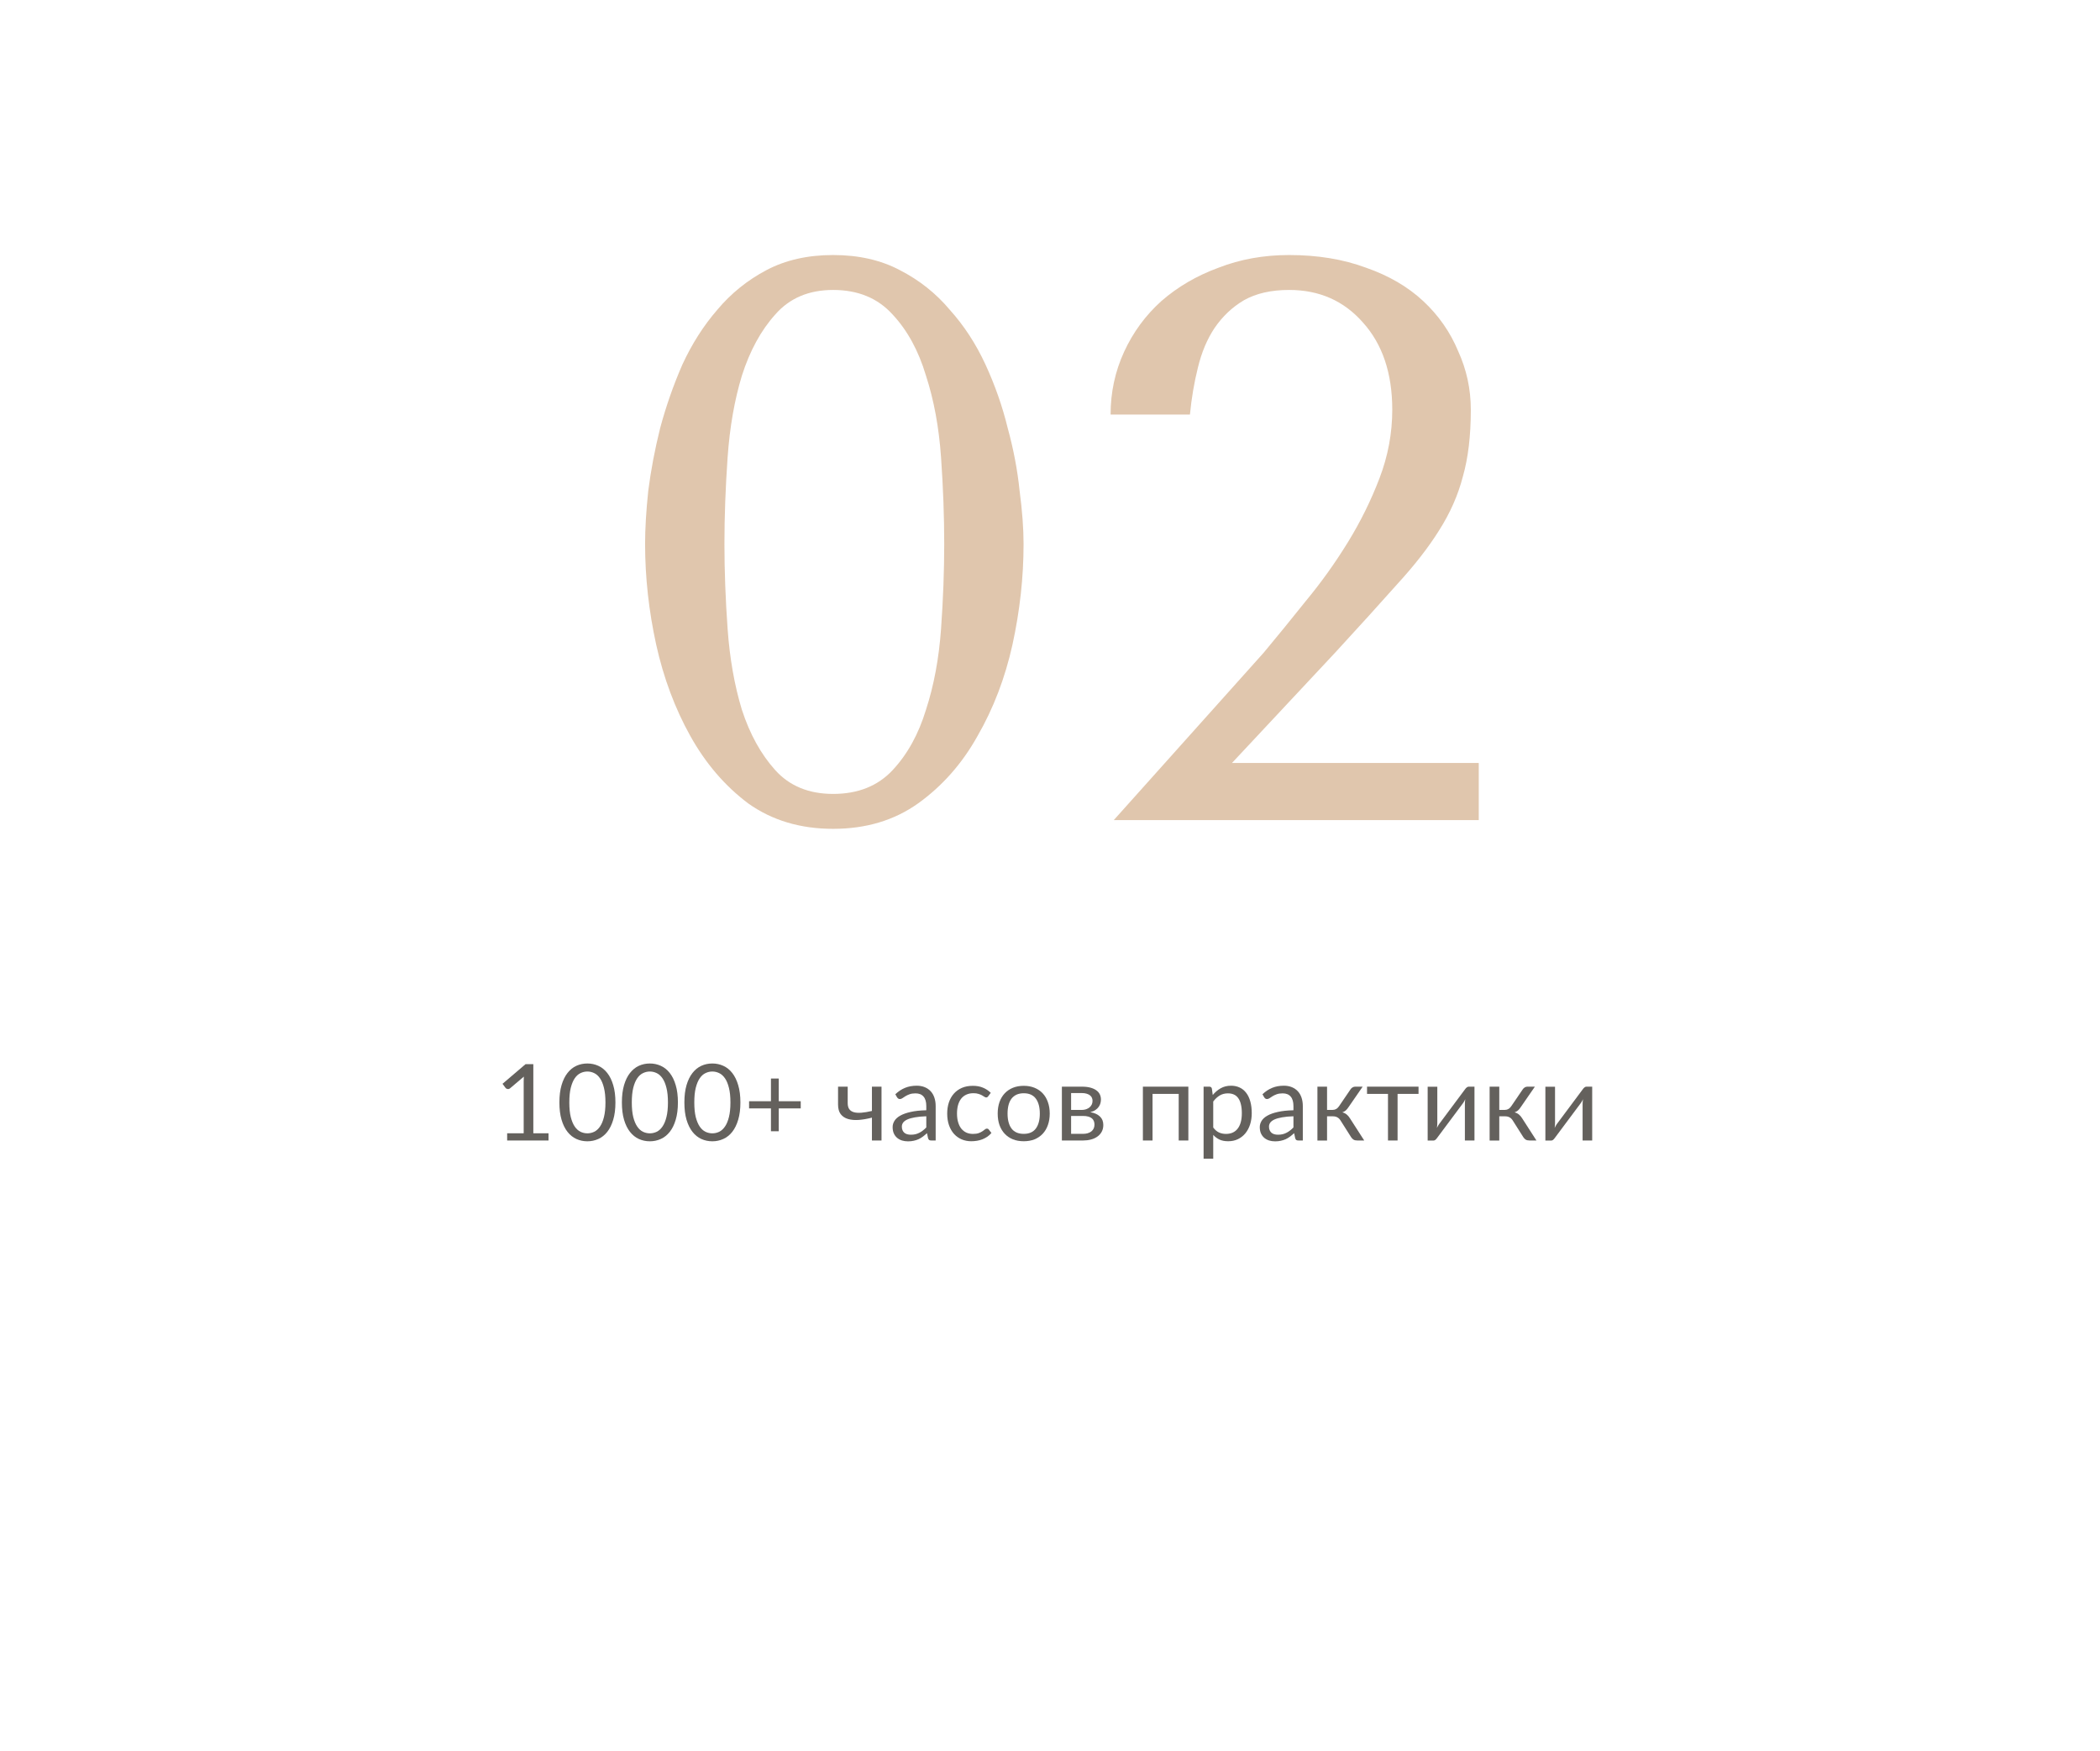 <?xml version="1.0" encoding="UTF-8"?> <svg xmlns="http://www.w3.org/2000/svg" width="397" height="331" viewBox="0 0 397 331" fill="none"> <path d="M121.953 102.8C121.953 99.9 122.153 96.55 122.553 92.75C123.053 88.85 123.803 84.9 124.803 80.9C125.903 76.8 127.303 72.8 129.003 68.9C130.803 65 133.003 61.55 135.603 58.55C138.203 55.45 141.303 52.95 144.903 51.05C148.503 49.15 152.703 48.2 157.503 48.2C162.303 48.2 166.503 49.15 170.103 51.05C173.803 52.95 176.953 55.45 179.553 58.55C182.253 61.55 184.503 65 186.303 68.9C188.103 72.8 189.503 76.8 190.503 80.9C191.603 84.9 192.353 88.85 192.753 92.75C193.253 96.55 193.503 99.9 193.503 102.8C193.503 109.1 192.803 115.45 191.403 121.85C190.003 128.15 187.803 133.9 184.803 139.1C181.903 144.3 178.153 148.55 173.553 151.85C169.053 155.05 163.703 156.65 157.503 156.65C151.303 156.65 145.953 155.05 141.453 151.85C137.053 148.55 133.403 144.3 130.503 139.1C127.603 133.9 125.453 128.15 124.053 121.85C122.653 115.45 121.953 109.1 121.953 102.8ZM136.953 102.8C136.953 107.9 137.153 113.25 137.553 118.85C137.953 124.45 138.853 129.55 140.253 134.15C141.753 138.75 143.853 142.55 146.553 145.55C149.253 148.55 152.903 150.05 157.503 150.05C162.203 150.05 165.953 148.55 168.753 145.55C171.553 142.55 173.653 138.75 175.053 134.15C176.553 129.55 177.503 124.45 177.903 118.85C178.303 113.25 178.503 107.9 178.503 102.8C178.503 97.6 178.303 92.15 177.903 86.45C177.503 80.75 176.553 75.6 175.053 71C173.653 66.3 171.553 62.45 168.753 59.45C165.953 56.35 162.203 54.8 157.503 54.8C152.903 54.8 149.253 56.35 146.553 59.45C143.853 62.45 141.753 66.3 140.253 71C138.853 75.6 137.953 80.75 137.553 86.45C137.153 92.15 136.953 97.6 136.953 102.8ZM279.555 155H210.555L238.905 123.35C241.405 120.35 244.055 117.1 246.855 113.6C249.755 110.1 252.405 106.4 254.805 102.5C257.205 98.6 259.205 94.55 260.805 90.35C262.405 86.15 263.205 81.85 263.205 77.45C263.205 70.55 261.355 65.05 257.655 60.95C254.055 56.85 249.405 54.8 243.705 54.8C240.305 54.8 237.455 55.45 235.155 56.75C232.955 58.05 231.105 59.8 229.605 62C228.205 64.1 227.155 66.6 226.455 69.5C225.755 72.3 225.255 75.25 224.955 78.35H209.955C209.955 74.15 210.805 70.2 212.505 66.5C214.205 62.8 216.555 59.6 219.555 56.9C222.655 54.2 226.255 52.1 230.355 50.6C234.455 49 238.905 48.2 243.705 48.2C249.105 48.2 253.955 49 258.255 50.6C262.555 52.1 266.155 54.2 269.055 56.9C271.955 59.6 274.155 62.75 275.655 66.35C277.255 69.85 278.055 73.55 278.055 77.45C278.055 82.35 277.555 86.55 276.555 90.05C275.655 93.55 274.155 96.95 272.055 100.25C270.055 103.45 267.405 106.85 264.105 110.45C260.905 114.05 257.005 118.35 252.405 123.35L232.905 144.2H279.555V155Z" fill="#E0C6AD"></path> <g opacity="0.8"> <path d="M103.696 214.189V215.555H95.876V214.189H99.002V204.375C99.002 204.08 99.012 203.782 99.032 203.481L96.436 205.681C96.347 205.754 96.259 205.801 96.171 205.821C96.083 205.835 96.001 205.835 95.927 205.821C95.852 205.808 95.781 205.781 95.713 205.741C95.652 205.701 95.604 205.657 95.57 205.61L95 204.837L99.348 201.131H100.824V214.189H103.696Z" fill="#3D3935"></path> <path d="M116.344 208.363C116.344 209.622 116.205 210.713 115.927 211.637C115.655 212.555 115.282 213.315 114.807 213.917C114.331 214.52 113.768 214.969 113.116 215.263C112.471 215.558 111.779 215.705 111.039 215.705C110.292 215.705 109.597 215.558 108.952 215.263C108.314 214.969 107.757 214.52 107.282 213.917C106.807 213.315 106.433 212.555 106.162 211.637C105.89 210.713 105.754 209.622 105.754 208.363C105.754 207.104 105.89 206.012 106.162 205.088C106.433 204.164 106.807 203.401 107.282 202.798C107.757 202.189 108.314 201.737 108.952 201.442C109.597 201.147 110.292 201 111.039 201C111.779 201 112.471 201.147 113.116 201.442C113.768 201.737 114.331 202.189 114.807 202.798C115.282 203.401 115.655 204.164 115.927 205.088C116.205 206.012 116.344 207.104 116.344 208.363ZM114.46 208.363C114.46 207.265 114.365 206.344 114.175 205.6C113.992 204.85 113.741 204.248 113.422 203.792C113.109 203.337 112.746 203.012 112.332 202.818C111.918 202.617 111.487 202.517 111.039 202.517C110.591 202.517 110.16 202.617 109.746 202.818C109.332 203.012 108.969 203.337 108.656 203.792C108.344 204.248 108.093 204.85 107.903 205.6C107.72 206.344 107.628 207.265 107.628 208.363C107.628 209.461 107.72 210.382 107.903 211.125C108.093 211.868 108.344 212.468 108.656 212.923C108.969 213.378 109.332 213.706 109.746 213.907C110.16 214.102 110.591 214.199 111.039 214.199C111.487 214.199 111.918 214.102 112.332 213.907C112.746 213.706 113.109 213.378 113.422 212.923C113.741 212.468 113.992 211.868 114.175 211.125C114.365 210.382 114.46 209.461 114.46 208.363Z" fill="#3D3935"></path> <path d="M128.157 208.363C128.157 209.622 128.018 210.713 127.74 211.637C127.468 212.555 127.095 213.315 126.62 213.917C126.145 214.52 125.581 214.969 124.93 215.263C124.285 215.558 123.592 215.705 122.852 215.705C122.106 215.705 121.41 215.558 120.765 215.263C120.127 214.969 119.57 214.52 119.095 213.917C118.62 213.315 118.246 212.555 117.975 211.637C117.703 210.713 117.568 209.622 117.568 208.363C117.568 207.104 117.703 206.012 117.975 205.088C118.246 204.164 118.62 203.401 119.095 202.798C119.57 202.189 120.127 201.737 120.765 201.442C121.41 201.147 122.106 201 122.852 201C123.592 201 124.285 201.147 124.93 201.442C125.581 201.737 126.145 202.189 126.62 202.798C127.095 203.401 127.468 204.164 127.74 205.088C128.018 206.012 128.157 207.104 128.157 208.363ZM126.274 208.363C126.274 207.265 126.179 206.344 125.989 205.6C125.805 204.85 125.554 204.248 125.235 203.792C124.923 203.337 124.56 203.012 124.146 202.818C123.731 202.617 123.3 202.517 122.852 202.517C122.404 202.517 121.973 202.617 121.559 202.818C121.145 203.012 120.782 203.337 120.47 203.792C120.157 204.248 119.906 204.85 119.716 205.6C119.533 206.344 119.441 207.265 119.441 208.363C119.441 209.461 119.533 210.382 119.716 211.125C119.906 211.868 120.157 212.468 120.47 212.923C120.782 213.378 121.145 213.706 121.559 213.907C121.973 214.102 122.404 214.199 122.852 214.199C123.3 214.199 123.731 214.102 124.146 213.907C124.56 213.706 124.923 213.378 125.235 212.923C125.554 212.468 125.805 211.868 125.989 211.125C126.179 210.382 126.274 209.461 126.274 208.363Z" fill="#3D3935"></path> <path d="M139.971 208.363C139.971 209.622 139.832 210.713 139.553 211.637C139.282 212.555 138.908 213.315 138.433 213.917C137.958 214.52 137.395 214.969 136.743 215.263C136.098 215.558 135.406 215.705 134.666 215.705C133.919 215.705 133.223 215.558 132.578 215.263C131.94 214.969 131.383 214.52 130.908 213.917C130.433 213.315 130.06 212.555 129.788 211.637C129.517 210.713 129.381 209.622 129.381 208.363C129.381 207.104 129.517 206.012 129.788 205.088C130.06 204.164 130.433 203.401 130.908 202.798C131.383 202.189 131.94 201.737 132.578 201.442C133.223 201.147 133.919 201 134.666 201C135.406 201 136.098 201.147 136.743 201.442C137.395 201.737 137.958 202.189 138.433 202.798C138.908 203.401 139.282 204.164 139.553 205.088C139.832 206.012 139.971 207.104 139.971 208.363ZM138.087 208.363C138.087 207.265 137.992 206.344 137.802 205.6C137.619 204.85 137.367 204.248 137.048 203.792C136.736 203.337 136.373 203.012 135.959 202.818C135.545 202.617 135.114 202.517 134.666 202.517C134.218 202.517 133.787 202.617 133.372 202.818C132.958 203.012 132.595 203.337 132.283 203.792C131.971 204.248 131.72 204.85 131.529 205.6C131.346 206.344 131.255 207.265 131.255 208.363C131.255 209.461 131.346 210.382 131.529 211.125C131.72 211.868 131.971 212.468 132.283 212.923C132.595 213.378 132.958 213.706 133.372 213.907C133.787 214.102 134.218 214.199 134.666 214.199C135.114 214.199 135.545 214.102 135.959 213.907C136.373 213.706 136.736 213.378 137.048 212.923C137.367 212.468 137.619 211.868 137.802 211.125C137.992 210.382 138.087 209.461 138.087 208.363Z" fill="#3D3935"></path> <path d="M151.377 209.488H147.222V213.807H145.746V209.488H141.612V208.132H145.746V203.843H147.222V208.132H151.377V209.488Z" fill="#3D3935"></path> <path d="M166.649 205.379V215.555H164.837V211.235C163.954 211.463 163.123 211.607 162.342 211.667C161.568 211.721 160.889 211.661 160.306 211.487C159.729 211.313 159.27 211.008 158.931 210.573C158.598 210.131 158.432 209.521 158.432 208.744V205.379H160.255V208.473C160.255 208.962 160.353 209.347 160.55 209.628C160.754 209.91 161.049 210.104 161.436 210.211C161.823 210.318 162.301 210.348 162.872 210.301C163.442 210.254 164.097 210.144 164.837 209.97V205.379H166.649Z" fill="#3D3935"></path> <path d="M175.114 210.974C174.279 211.001 173.566 211.068 172.976 211.175C172.392 211.276 171.913 211.41 171.54 211.577C171.173 211.744 170.905 211.942 170.735 212.17C170.573 212.397 170.491 212.652 170.491 212.933C170.491 213.201 170.535 213.432 170.623 213.626C170.712 213.82 170.83 213.981 170.98 214.108C171.136 214.229 171.316 214.319 171.52 214.379C171.73 214.433 171.954 214.46 172.192 214.46C172.511 214.46 172.802 214.43 173.067 214.369C173.332 214.302 173.58 214.209 173.811 214.088C174.048 213.968 174.272 213.824 174.483 213.656C174.7 213.489 174.91 213.298 175.114 213.084V210.974ZM169.259 206.816C169.829 206.273 170.444 205.868 171.102 205.6C171.76 205.333 172.49 205.199 173.291 205.199C173.868 205.199 174.381 205.292 174.829 205.48C175.277 205.667 175.654 205.929 175.959 206.263C176.265 206.598 176.495 207.003 176.651 207.479C176.808 207.954 176.886 208.477 176.886 209.046V215.555H176.081C175.905 215.555 175.769 215.528 175.674 215.474C175.579 215.414 175.504 215.3 175.45 215.133L175.246 214.169C174.975 214.416 174.71 214.637 174.452 214.831C174.194 215.019 173.923 215.18 173.637 215.314C173.352 215.441 173.047 215.538 172.721 215.605C172.402 215.679 172.046 215.715 171.652 215.715C171.251 215.715 170.875 215.662 170.522 215.555C170.169 215.441 169.86 215.273 169.595 215.052C169.337 214.831 169.13 214.554 168.974 214.219C168.825 213.877 168.75 213.475 168.75 213.013C168.75 212.612 168.862 212.227 169.086 211.858C169.31 211.483 169.673 211.152 170.175 210.864C170.678 210.576 171.333 210.342 172.141 210.161C172.948 209.973 173.94 209.866 175.114 209.839V209.046C175.114 208.256 174.941 207.66 174.595 207.258C174.248 206.849 173.743 206.645 173.077 206.645C172.629 206.645 172.253 206.702 171.947 206.816C171.648 206.923 171.387 207.047 171.163 207.187C170.946 207.321 170.756 207.445 170.593 207.559C170.437 207.666 170.281 207.72 170.124 207.72C170.002 207.72 169.897 207.69 169.809 207.629C169.721 207.563 169.646 207.482 169.585 207.388L169.259 206.816Z" fill="#3D3935"></path> <path d="M186.825 207.187C186.771 207.261 186.717 207.318 186.662 207.358C186.608 207.398 186.533 207.419 186.438 207.419C186.336 207.419 186.224 207.378 186.102 207.298C185.98 207.211 185.827 207.117 185.644 207.017C185.468 206.916 185.247 206.826 184.982 206.746C184.724 206.658 184.405 206.615 184.025 206.615C183.516 206.615 183.068 206.705 182.681 206.886C182.294 207.06 181.968 207.315 181.703 207.65C181.445 207.984 181.249 208.39 181.113 208.865C180.984 209.34 180.919 209.873 180.919 210.462C180.919 211.078 180.991 211.627 181.133 212.109C181.276 212.585 181.476 212.987 181.734 213.315C181.999 213.636 182.314 213.884 182.681 214.058C183.054 214.225 183.472 214.309 183.933 214.309C184.375 214.309 184.738 214.259 185.023 214.158C185.308 214.051 185.542 213.934 185.726 213.807C185.916 213.68 186.072 213.566 186.194 213.465C186.323 213.358 186.448 213.305 186.571 213.305C186.72 213.305 186.835 213.362 186.917 213.475L187.426 214.128C187.202 214.403 186.947 214.637 186.662 214.831C186.377 215.026 186.068 215.19 185.736 215.324C185.41 215.451 185.067 215.545 184.707 215.605C184.348 215.665 183.981 215.695 183.608 215.695C182.963 215.695 182.362 215.578 181.805 215.344C181.255 215.109 180.777 214.771 180.37 214.329C179.962 213.881 179.643 213.331 179.412 212.682C179.182 212.032 179.066 211.292 179.066 210.462C179.066 209.705 179.171 209.006 179.382 208.363C179.599 207.72 179.911 207.167 180.319 206.705C180.733 206.237 181.238 205.872 181.836 205.61C182.44 205.349 183.132 205.219 183.913 205.219C184.639 205.219 185.278 205.336 185.827 205.57C186.384 205.798 186.876 206.123 187.304 206.545L186.825 207.187Z" fill="#3D3935"></path> <path d="M193.541 205.219C194.294 205.219 194.973 205.343 195.577 205.59C196.181 205.838 196.697 206.19 197.125 206.645C197.553 207.1 197.878 207.653 198.102 208.302C198.333 208.945 198.449 209.665 198.449 210.462C198.449 211.266 198.333 211.989 198.102 212.632C197.878 213.275 197.553 213.824 197.125 214.279C196.697 214.734 196.181 215.086 195.577 215.334C194.973 215.575 194.294 215.695 193.541 215.695C192.78 215.695 192.095 215.575 191.484 215.334C190.88 215.086 190.364 214.734 189.936 214.279C189.508 213.824 189.179 213.275 188.948 212.632C188.724 211.989 188.612 211.266 188.612 210.462C188.612 209.665 188.724 208.945 188.948 208.302C189.179 207.653 189.508 207.1 189.936 206.645C190.364 206.19 190.88 205.838 191.484 205.59C192.095 205.343 192.78 205.219 193.541 205.219ZM193.541 214.299C194.559 214.299 195.319 213.964 195.822 213.295C196.324 212.618 196.575 211.677 196.575 210.472C196.575 209.26 196.324 208.316 195.822 207.64C195.319 206.963 194.559 206.625 193.541 206.625C193.025 206.625 192.573 206.712 192.186 206.886C191.806 207.06 191.487 207.311 191.229 207.64C190.978 207.968 190.788 208.373 190.659 208.855C190.537 209.33 190.476 209.869 190.476 210.472C190.476 211.677 190.727 212.618 191.229 213.295C191.738 213.964 192.509 214.299 193.541 214.299Z" fill="#3D3935"></path> <path d="M204.708 214.299C205.387 214.299 205.924 214.145 206.317 213.837C206.711 213.522 206.908 213.094 206.908 212.551C206.908 212.31 206.871 212.093 206.796 211.898C206.721 211.698 206.599 211.523 206.429 211.376C206.26 211.229 206.032 211.115 205.747 211.035C205.469 210.954 205.126 210.914 204.719 210.914H202.489V214.299H204.708ZM202.489 206.585V209.779H204.474C204.773 209.779 205.048 209.739 205.299 209.658C205.557 209.571 205.778 209.454 205.961 209.307C206.144 209.153 206.287 208.972 206.389 208.765C206.49 208.55 206.541 208.316 206.541 208.061C206.541 207.874 206.507 207.693 206.439 207.519C206.372 207.338 206.256 207.181 206.093 207.047C205.93 206.906 205.717 206.796 205.452 206.715C205.187 206.628 204.861 206.585 204.474 206.585H202.489ZM204.525 205.379C205.163 205.379 205.71 205.443 206.165 205.57C206.619 205.698 206.993 205.872 207.285 206.093C207.577 206.307 207.79 206.561 207.926 206.856C208.062 207.151 208.13 207.465 208.13 207.8C208.13 208.021 208.099 208.252 208.038 208.493C207.977 208.734 207.868 208.965 207.712 209.186C207.563 209.407 207.356 209.608 207.091 209.789C206.833 209.963 206.507 210.1 206.114 210.201C206.901 210.335 207.509 210.606 207.936 211.015C208.364 211.416 208.578 211.949 208.578 212.612C208.578 213.107 208.476 213.539 208.272 213.907C208.075 214.269 207.801 214.574 207.448 214.821C207.101 215.069 206.694 215.253 206.226 215.374C205.757 215.494 205.255 215.555 204.719 215.555H200.747V205.379H204.525Z" fill="#3D3935"></path> <path d="M224.655 215.555H222.832V206.746H217.884V215.555H216.061V205.379H224.655V215.555Z" fill="#3D3935"></path> <path d="M229.359 213.104C229.692 213.546 230.055 213.857 230.448 214.038C230.842 214.219 231.283 214.309 231.772 214.309C232.736 214.309 233.476 213.971 233.992 213.295C234.508 212.618 234.766 211.654 234.766 210.402C234.766 209.739 234.705 209.17 234.582 208.694C234.467 208.219 234.297 207.83 234.073 207.529C233.849 207.221 233.574 206.997 233.249 206.856C232.923 206.715 232.553 206.645 232.139 206.645C231.548 206.645 231.029 206.779 230.581 207.047C230.14 207.315 229.732 207.693 229.359 208.182V213.104ZM229.267 206.956C229.702 206.427 230.204 206.002 230.774 205.681C231.344 205.359 231.996 205.199 232.729 205.199C233.327 205.199 233.866 205.313 234.348 205.54C234.83 205.761 235.241 206.093 235.58 206.535C235.92 206.97 236.181 207.512 236.364 208.162C236.548 208.811 236.639 209.558 236.639 210.402C236.639 211.152 236.538 211.852 236.334 212.501C236.13 213.144 235.835 213.703 235.448 214.179C235.068 214.647 234.599 215.019 234.043 215.294C233.493 215.561 232.872 215.695 232.179 215.695C231.548 215.695 231.005 215.592 230.55 215.384C230.102 215.17 229.705 214.875 229.359 214.5V219H227.536V205.379H228.626C228.884 205.379 229.043 205.503 229.104 205.751L229.267 206.956Z" fill="#3D3935"></path> <path d="M244.522 210.974C243.687 211.001 242.974 211.068 242.384 211.175C241.8 211.276 241.321 211.41 240.948 211.577C240.581 211.744 240.313 211.942 240.144 212.17C239.981 212.397 239.899 212.652 239.899 212.933C239.899 213.201 239.943 213.432 240.032 213.626C240.12 213.82 240.239 213.981 240.388 214.108C240.544 214.229 240.724 214.319 240.928 214.379C241.138 214.433 241.362 214.46 241.6 214.46C241.919 214.46 242.211 214.43 242.475 214.369C242.74 214.302 242.988 214.209 243.219 214.088C243.456 213.968 243.68 213.824 243.891 213.656C244.108 213.489 244.318 213.298 244.522 213.084V210.974ZM238.667 206.816C239.237 206.273 239.852 205.868 240.51 205.6C241.169 205.333 241.898 205.199 242.699 205.199C243.276 205.199 243.789 205.292 244.237 205.48C244.685 205.667 245.062 205.929 245.367 206.263C245.673 206.598 245.903 207.003 246.06 207.479C246.216 207.954 246.294 208.477 246.294 209.046V215.555H245.489C245.313 215.555 245.177 215.528 245.082 215.474C244.987 215.414 244.912 215.3 244.858 215.133L244.654 214.169C244.383 214.416 244.118 214.637 243.86 214.831C243.602 215.019 243.331 215.18 243.046 215.314C242.76 215.441 242.455 215.538 242.129 215.605C241.81 215.679 241.454 215.715 241.06 215.715C240.659 215.715 240.283 215.662 239.93 215.555C239.577 215.441 239.268 215.273 239.003 215.052C238.745 214.831 238.538 214.554 238.382 214.219C238.233 213.877 238.158 213.475 238.158 213.013C238.158 212.612 238.27 212.227 238.494 211.858C238.718 211.483 239.081 211.152 239.584 210.864C240.086 210.576 240.741 210.342 241.549 210.161C242.357 209.973 243.348 209.866 244.522 209.839V209.046C244.522 208.256 244.349 207.66 244.003 207.258C243.657 206.849 243.151 206.645 242.486 206.645C242.038 206.645 241.661 206.702 241.355 206.816C241.057 206.923 240.795 207.047 240.571 207.187C240.354 207.321 240.164 207.445 240.001 207.559C239.845 207.666 239.689 207.72 239.533 207.72C239.41 207.72 239.305 207.69 239.217 207.629C239.129 207.563 239.054 207.482 238.993 207.388L238.667 206.816Z" fill="#3D3935"></path> <path d="M255.317 205.882C255.412 205.734 255.538 205.614 255.694 205.52C255.85 205.426 256.016 205.379 256.193 205.379H257.608L254.93 209.257C254.767 209.504 254.597 209.709 254.421 209.869C254.244 210.023 254.027 210.144 253.769 210.231C254.095 210.318 254.37 210.455 254.594 210.643C254.818 210.824 255.018 211.058 255.195 211.346L257.903 215.555H256.641C256.315 215.555 256.064 215.501 255.887 215.394C255.711 215.287 255.558 215.133 255.429 214.932L253.423 211.768C253.104 211.246 252.625 210.984 251.987 210.984H250.877V215.565H249.055V205.379H250.877V209.779H251.855C252.398 209.779 252.822 209.551 253.128 209.096L255.317 205.882Z" fill="#3D3935"></path> <path d="M268.169 206.746H264.208V215.555H262.395V206.746H258.434V205.379H268.169V206.746Z" fill="#3D3935"></path> <path d="M278.746 205.379V215.555H276.933V208.644C276.933 208.51 276.94 208.366 276.954 208.212C276.967 208.058 276.984 207.904 277.004 207.75C276.943 207.884 276.882 208.008 276.821 208.122C276.76 208.235 276.696 208.339 276.628 208.433L271.648 215.113C271.574 215.22 271.479 215.324 271.363 215.424C271.255 215.518 271.133 215.565 270.997 215.565H269.897V205.39H271.72V212.3C271.72 212.427 271.713 212.568 271.699 212.722C271.686 212.869 271.669 213.02 271.648 213.174C271.71 213.047 271.771 212.93 271.832 212.823C271.893 212.709 271.954 212.605 272.015 212.511L276.994 205.831C277.069 205.724 277.164 205.624 277.279 205.53C277.395 205.43 277.52 205.379 277.656 205.379H278.746Z" fill="#3D3935"></path> <path d="M287.873 205.882C287.968 205.734 288.094 205.614 288.25 205.52C288.406 205.426 288.572 205.379 288.749 205.379H290.164L287.486 209.257C287.323 209.504 287.154 209.709 286.977 209.869C286.801 210.023 286.583 210.144 286.325 210.231C286.651 210.318 286.926 210.455 287.15 210.643C287.374 210.824 287.574 211.058 287.751 211.346L290.46 215.555H289.197C288.871 215.555 288.62 215.501 288.443 215.394C288.267 215.287 288.114 215.133 287.985 214.932L285.979 211.768C285.66 211.246 285.182 210.984 284.543 210.984H283.434V215.565H281.611V205.379H283.434V209.779H284.411C284.954 209.779 285.378 209.551 285.684 209.096L287.873 205.882Z" fill="#3D3935"></path> <path d="M301 205.379V215.555H299.188V208.644C299.188 208.51 299.194 208.366 299.208 208.212C299.221 208.058 299.238 207.904 299.259 207.75C299.198 207.884 299.137 208.008 299.076 208.122C299.014 208.235 298.95 208.339 298.882 208.433L293.903 215.113C293.828 215.22 293.733 215.324 293.618 215.424C293.509 215.518 293.387 215.565 293.251 215.565H292.151V205.39H293.974V212.3C293.974 212.427 293.967 212.568 293.954 212.722C293.94 212.869 293.923 213.02 293.903 213.174C293.964 213.047 294.025 212.93 294.086 212.823C294.147 212.709 294.208 212.605 294.269 212.511L299.249 205.831C299.323 205.724 299.418 205.624 299.534 205.53C299.649 205.43 299.775 205.379 299.91 205.379H301Z" fill="#3D3935"></path> </g> </svg> 